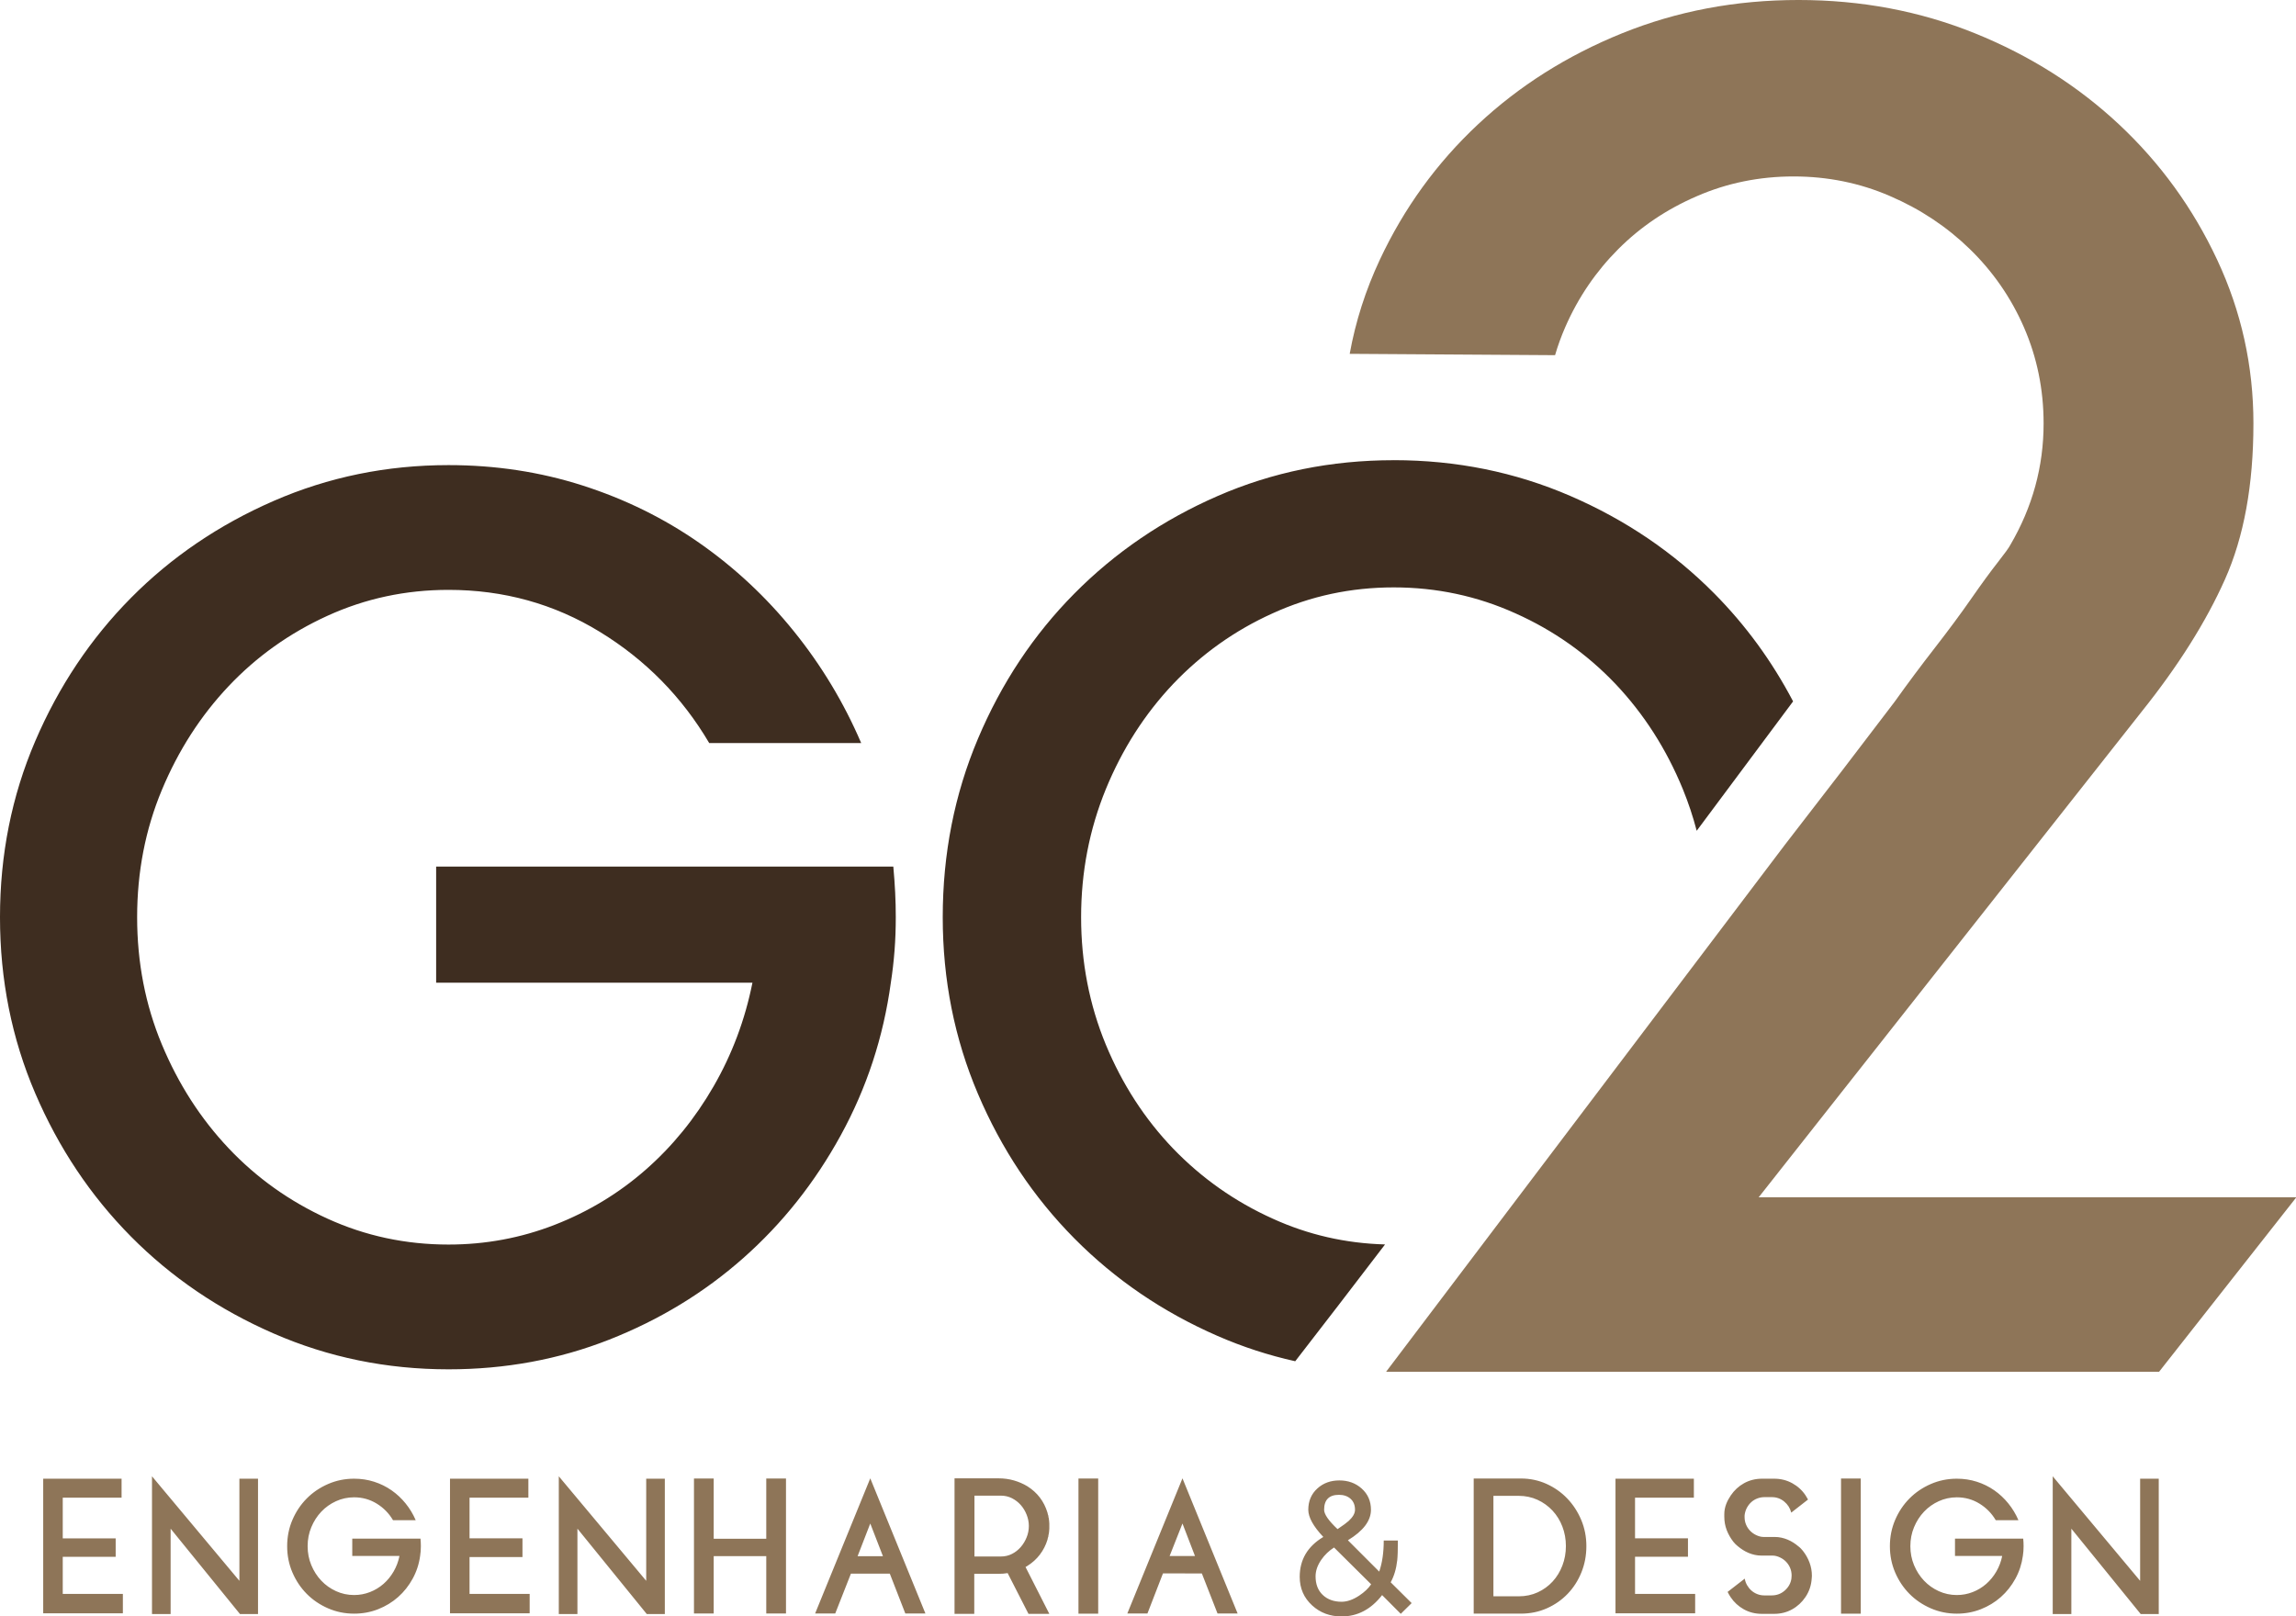 <?xml version="1.0" encoding="UTF-8" standalone="no"?>
<!-- Created with Inkscape (http://www.inkscape.org/) -->

<svg
   xmlns:dc="http://purl.org/dc/elements/1.1/"
   xmlns:cc="http://creativecommons.org/ns#"
   xmlns:rdf="http://www.w3.org/1999/02/22-rdf-syntax-ns#"
   xmlns:svg="http://www.w3.org/2000/svg"
   xmlns="http://www.w3.org/2000/svg"
   xmlns:sodipodi="http://sodipodi.sourceforge.net/DTD/sodipodi-0.dtd"
   xmlns:inkscape="http://www.inkscape.org/namespaces/inkscape"
   width="298.765"
   height="210.387"
   viewBox="0 0 298.765 210.387"
   id="svg4192"
   version="1.1"
   inkscape:version="0.91 r13725"
   sodipodi:docname="marca.svg">
  <defs
     id="defs4194" />
  <sodipodi:namedview
     id="base"
     pagecolor="#ffffff"
     bordercolor="#666666"
     borderopacity="1.0"
     inkscape:pageopacity="0.0"
     inkscape:pageshadow="2"
     inkscape:zoom="0.98994949"
     inkscape:cx="334.59528"
     inkscape:cy="432.2796"
     inkscape:document-units="px"
     inkscape:current-layer="layer1"
     showgrid="false"
     units="px"
     fit-margin-top="0"
     fit-margin-left="0"
     fit-margin-right="0"
     fit-margin-bottom="0"
     inkscape:window-width="1867"
     inkscape:window-height="1056"
     inkscape:window-x="53"
     inkscape:window-y="24"
     inkscape:window-maximized="1" />
  <g
     inkscape:label="Layer 1"
     inkscape:groupmode="layer"
     id="layer1"
     transform="translate(0,-841.975)">
    <g
       transform="translate(-148.256,678.91)"
       id="Layer1000">
      <path
         d="m 264.498,275.853 c 0.107,1.179 0.188,2.304 0.241,3.376 0.054,1.072 0.08,2.144 0.08,3.216 0,1.501 -0.054,2.948 -0.161,4.341 -0.107,1.393 -0.268,2.787 -0.482,4.18 -0.965,7.074 -3.135,13.693 -6.512,19.856 -3.376,6.163 -7.61,11.495 -12.701,15.997 -5.091,4.502 -10.906,8.039 -17.444,10.611 -6.538,2.572 -13.505,3.859 -20.901,3.859 -8.039,0 -15.622,-1.554 -22.75,-4.662 -7.128,-3.108 -13.318,-7.315 -18.57,-12.621 -5.252,-5.306 -9.405,-11.522 -12.46,-18.65 -3.055,-7.128 -4.582,-14.765 -4.582,-22.911 0,-8.146 1.527,-15.783 4.582,-22.911 3.055,-7.128 7.208,-13.345 12.46,-18.65 5.252,-5.306 11.442,-9.513 18.57,-12.621 7.128,-3.108 14.711,-4.662 22.75,-4.662 6.11,0 11.924,0.884 17.444,2.653 5.52,1.768 10.585,4.261 15.194,7.476 4.609,3.216 8.709,7.047 12.299,11.496 3.591,4.448 6.512,9.298 8.762,14.55 l -19.776,0 c -3.537,-6.002 -8.28,-10.826 -14.229,-14.47 -5.949,-3.644 -12.514,-5.466 -19.695,-5.466 -5.574,0 -10.826,1.125 -15.756,3.376 -4.931,2.251 -9.218,5.306 -12.862,9.164 -3.644,3.859 -6.538,8.36 -8.682,13.505 -2.144,5.145 -3.216,10.665 -3.216,16.56 0,5.895 1.072,11.415 3.216,16.56 2.144,5.145 5.038,9.647 8.682,13.505 3.644,3.859 7.932,6.913 12.862,9.164 4.931,2.251 10.183,3.376 15.756,3.376 4.823,0 9.432,-0.858 13.827,-2.572 4.394,-1.715 8.334,-4.1 11.817,-7.155 3.484,-3.055 6.431,-6.672 8.843,-10.852 2.412,-4.18 4.1,-8.682 5.064,-13.505 l -41.159,0 0,-15.113 41.481,0 18.007,0 z m 65.115,-52.896 c 8.146,0 15.81,1.554 22.991,4.662 7.181,3.108 13.425,7.342 18.731,12.701 4.082,4.123 7.497,8.801 10.246,14.034 -3.888,5.231 -8.115,10.908 -12.543,16.841 -0.479,-1.84 -1.08,-3.646 -1.804,-5.418 -2.144,-5.225 -5.064,-9.781 -8.762,-13.693 -3.698,-3.885 -8.039,-6.967 -13.023,-9.191 -4.984,-2.251 -10.263,-3.376 -15.837,-3.376 -5.574,0 -10.826,1.125 -15.756,3.376 -4.931,2.224 -9.245,5.306 -12.943,9.191 -3.698,3.912 -6.619,8.467 -8.762,13.693 -2.144,5.252 -3.216,10.799 -3.216,16.667 0,5.869 1.072,11.389 3.216,16.587 2.144,5.172 5.064,9.674 8.762,13.532 3.698,3.832 8.012,6.887 12.943,9.111 4.596,2.098 9.472,3.218 14.628,3.361 -4.121,5.398 -8.058,10.523 -11.687,15.202 -3.471,-0.771 -6.837,-1.867 -10.095,-3.288 -7.128,-3.108 -13.345,-7.342 -18.65,-12.701 -5.306,-5.359 -9.486,-11.63 -12.541,-18.811 -3.055,-7.181 -4.582,-14.845 -4.582,-22.991 0,-8.253 1.527,-15.997 4.582,-23.232 3.055,-7.235 7.235,-13.532 12.541,-18.891 5.306,-5.359 11.522,-9.593 18.65,-12.701 7.128,-3.108 14.765,-4.662 22.911,-4.662 z"
         style="fill:#3e2d20;fill-rule:evenodd"
         id="path4168"
         inkscape:connector-curvature="0" />
      <path
         d="m 441.481,218.183 c 0,7.995 -1.234,14.757 -3.7,20.286 -2.466,5.529 -6.082,11.27 -10.845,17.224 l -49.834,63.207 69.918,0 0,0.058 -17.818,22.653 -100.583,0 51.875,-68.567 c 5.274,-6.804 10.037,-13.013 14.29,-18.627 1.701,-2.382 3.444,-4.72 5.231,-7.017 1.786,-2.297 3.36,-4.423 4.721,-6.379 1.361,-1.956 2.509,-3.531 3.445,-4.721 0.935,-1.191 1.488,-1.956 1.659,-2.296 2.892,-4.934 4.338,-10.207 4.338,-15.821 0,-4.423 -0.851,-8.592 -2.552,-12.504 -1.701,-3.913 -4.084,-7.315 -7.06,-10.207 -2.977,-2.892 -6.422,-5.189 -10.377,-6.89 -3.913,-1.701 -8.123,-2.552 -12.546,-2.552 -4.423,0 -8.633,0.85 -12.546,2.552 -3.955,1.701 -7.358,3.998 -10.249,6.89 -2.892,2.892 -5.231,6.294 -6.932,10.207 -0.513,1.181 -0.95,2.385 -1.308,3.613 l -26.724,-0.174 c 0.763,-4.214 2.069,-8.294 3.918,-12.243 3.147,-6.719 7.4,-12.589 12.758,-17.607 5.358,-5.018 11.611,-8.973 18.756,-11.866 7.145,-2.892 14.8,-4.338 22.965,-4.338 8.165,0 15.821,1.446 22.966,4.338 7.145,2.892 13.396,6.848 18.755,11.866 5.358,5.019 9.612,10.887 12.759,17.607 3.147,6.719 4.72,13.822 4.72,21.307 z"
         style="fill:#8e7558;fill-rule:evenodd"
         id="path4170"
         inkscape:connector-curvature="0" />
      <path
         d="m 156.421,365.691 0,4.83 7.823,0 0,2.52 -10.366,0 0,-17.516 10.198,0 0,2.471 -7.655,0 0,2.772 0,1.436 0,1.091 6.887,0 0,2.398 -6.887,0 z m 14.037,-3.664 0,11.11 -2.424,0 0,-17.925 11.374,13.605 0,-13.293 2.423,0 0,17.613 -2.351,0 -9.023,-11.11 z m 32.514,1.296 c 0.016,0.176 0.028,0.344 0.036,0.504 0.008,0.16 0.012,0.32 0.012,0.48 0,0.224 -0.008,0.44 -0.024,0.648 -0.016,0.208 -0.04,0.416 -0.072,0.624 -0.144,1.056 -0.468,2.044 -0.972,2.963 -0.504,0.92 -1.136,1.716 -1.895,2.388 -0.76,0.672 -1.628,1.2 -2.604,1.584 -0.976,0.384 -2.016,0.576 -3.12,0.576 -1.2,0 -2.332,-0.232 -3.395,-0.696 -1.064,-0.464 -1.988,-1.092 -2.772,-1.883 -0.784,-0.792 -1.403,-1.72 -1.86,-2.784 -0.456,-1.064 -0.684,-2.204 -0.684,-3.419 0,-1.216 0.228,-2.356 0.684,-3.42 0.456,-1.064 1.076,-1.992 1.86,-2.783 0.784,-0.792 1.708,-1.42 2.772,-1.884 1.064,-0.464 2.196,-0.696 3.395,-0.696 0.912,0 1.78,0.132 2.604,0.396 0.824,0.264 1.58,0.636 2.268,1.116 0.688,0.48 1.3,1.052 1.835,1.716 0.536,0.664 0.972,1.388 1.308,2.171 l -2.952,0 c -0.528,-0.895 -1.236,-1.616 -2.124,-2.159 -0.888,-0.544 -1.868,-0.816 -2.939,-0.816 -0.832,0 -1.616,0.168 -2.351,0.504 -0.736,0.336 -1.376,0.792 -1.92,1.367 -0.544,0.576 -0.976,1.248 -1.296,2.016 -0.32,0.768 -0.48,1.592 -0.48,2.472 0,0.88 0.16,1.704 0.48,2.472 0.32,0.768 0.752,1.44 1.296,2.015 0.544,0.576 1.184,1.032 1.92,1.368 0.736,0.336 1.52,0.504 2.351,0.504 0.72,0 1.408,-0.128 2.064,-0.384 0.656,-0.256 1.244,-0.612 1.764,-1.068 0.52,-0.456 0.96,-0.996 1.32,-1.62 0.36,-0.624 0.612,-1.296 0.756,-2.015 l -6.143,0 0,-2.256 6.191,0 2.688,0 z m 6.383,2.396 0,4.802 7.823,0 0,2.52 -10.366,0 0,-17.516 10.198,0 0,2.471 -7.655,0 0,2.772 0,1.436 0,1.085 6.887,0 0,2.431 -6.887,0 z m 14.038,-3.692 0,11.11 -2.424,0 0,-17.925 11.374,13.605 0,-13.293 2.423,0 0,17.613 -2.351,0 -9.022,-11.11 z m 24.572,-3.479 0,-3.047 2.567,0 0,17.565 -2.567,0 0,-3.143 0,-4.322 -6.839,0 0,4.322 0,3.143 -2.568,0 0,-17.565 2.568,0 0,3.047 0,2.493 0,2.256 0,0.048 6.839,0 0,1.971 0,-4.274 0,-2.493 z m 6.359,14.518 7.175,-17.589 7.175,17.589 -2.615,0 -2.017,-5.183 -5.061,-8e-4 -2.04,5.184 -2.616,0 z m 5.525,-7.452 3.3,8e-4 -1.65,-4.258 -1.65,4.258 z m 24.71,-2.146 c -0.224,0.72 -0.556,1.367 -0.996,1.944 -0.44,0.576 -0.98,1.064 -1.62,1.464 -0.032,0.032 -0.072,0.056 -0.12,0.072 -0.048,0.016 -0.088,0.04 -0.12,0.072 l 3.095,6.095 -2.712,0 -2.711,-5.303 c -0.192,0.032 -0.384,0.056 -0.576,0.072 -0.192,0.016 -0.4,0.024 -0.624,0.024 l -3.143,0 0,5.207 -2.568,0 0,-17.636 5.711,0 c 0.72,0 1.396,0.092 2.027,0.276 0.632,0.184 1.212,0.436 1.74,0.756 1.296,0.816 2.168,1.96 2.616,3.432 0.016,0.08 0.032,0.152 0.048,0.216 0.016,0.064 0.04,0.136 0.072,0.216 l 0,0.12 c 0.032,0.08 0.052,0.168 0.06,0.264 0.008,0.096 0.02,0.192 0.036,0.288 l 0,0.024 c 0.016,0.096 0.024,0.192 0.024,0.288 0,0.096 0,0.2 0,0.312 l 0,0.024 0,0.048 c 0,0.096 0,0.192 0,0.288 0,0.096 -0.008,0.192 -0.024,0.288 l 0,0.048 c -0.016,0.096 -0.028,0.188 -0.036,0.276 -0.008,0.088 -0.028,0.18 -0.06,0.276 l 0,0.096 c -0.064,0.176 -0.104,0.328 -0.12,0.456 z m -6.071,2.183 c 0.528,0 1.012,-0.112 1.451,-0.336 0.44,-0.224 0.82,-0.524 1.14,-0.892 0.32,-0.368 0.576,-0.792 0.767,-1.264 0.192,-0.472 0.288,-0.968 0.288,-1.48 0,-0.496 -0.096,-0.988 -0.288,-1.468 -0.192,-0.484 -0.448,-0.904 -0.767,-1.264 -0.32,-0.36 -0.7,-0.656 -1.14,-0.88 -0.44,-0.224 -0.924,-0.336 -1.451,-0.336 l -3.432,0 0,7.918 3.432,0 z m 10.102,7.439 0,-17.589 2.568,0 0,17.589 -2.568,0 z m 6.359,-0.024 7.175,-17.589 7.175,17.589 -2.615,0 -2.038,-5.211 -5.061,-8e-4 -2.018,5.212 -2.616,0 z m 5.503,-7.48 3.3,8e-4 -1.628,-4.231 -1.672,4.23 z M 346.162,355.5 c 1.184,0 2.293,0.234 3.323,0.696 1.03,0.463 1.932,1.096 2.7,1.895 0.768,0.8 1.376,1.732 1.824,2.795 0.448,1.064 0.672,2.204 0.672,3.42 0,1.216 -0.218,2.357 -0.648,3.419 -0.43,1.062 -1.029,1.993 -1.788,2.784 -0.759,0.79 -1.661,1.421 -2.699,1.883 -1.038,0.462 -2.17,0.696 -3.383,0.696 l -6.143,0 0,-17.589 6.143,0 z m -0.288,15.333 c 0.895,0 1.721,-0.174 2.471,-0.516 0.751,-0.343 1.401,-0.817 1.944,-1.408 0.543,-0.59 0.969,-1.285 1.272,-2.08 0.302,-0.79 0.456,-1.639 0.456,-2.535 0,-0.896 -0.154,-1.745 -0.456,-2.535 -0.303,-0.794 -0.732,-1.488 -1.284,-2.08 -0.552,-0.592 -1.204,-1.064 -1.956,-1.408 -0.752,-0.344 -1.571,-0.516 -2.447,-0.516 l -3.288,0 0,13.077 3.288,0 z m 15.141,-5.149 0,4.838 7.822,0 0,2.52 -10.366,0 0,-17.516 10.198,0 0,2.471 -7.655,0 0,2.772 0,1.436 0,1.081 6.887,0 0,2.4 -6.887,0 z m 21.26,-1.353 c 0.102,0.086 0.217,0.174 0.312,0.276 0.095,0.102 0.187,0.204 0.264,0.3 0.368,0.461 0.656,0.972 0.864,1.524 0.208,0.552 0.312,1.132 0.312,1.74 0,0.144 -0.019,0.257 -0.024,0.336 -0.056,0.895 -0.327,1.702 -0.816,2.424 -0.452,0.667 -1.024,1.204 -1.728,1.596 -0.704,0.392 -1.49,0.588 -2.351,0.588 l -1.584,0 c -0.861,0 -1.649,-0.197 -2.352,-0.588 -0.702,-0.39 -1.281,-0.925 -1.728,-1.596 -0.127,-0.191 -0.256,-0.416 -0.384,-0.672 l 2.232,-1.728 c 0.048,0.304 0.148,0.588 0.3,0.852 0.152,0.264 0.341,0.498 0.564,0.696 0.222,0.199 0.48,0.356 0.768,0.468 0.288,0.112 0.592,0.168 0.912,0.168 l 0.96,0 c 0.656,0 1.224,-0.212 1.704,-0.636 0.48,-0.424 0.779,-0.947 0.864,-1.572 0.008,-0.061 0.004,-0.128 0.012,-0.192 0.008,-0.064 0.012,-0.128 0.012,-0.192 0,-0.352 -0.064,-0.68 -0.192,-0.984 -0.128,-0.304 -0.305,-0.573 -0.528,-0.804 -0.222,-0.231 -0.489,-0.421 -0.792,-0.564 -0.302,-0.142 -0.627,-0.24 -0.96,-0.24 l -1.367,0 -0.096,0 c -0.59,0 -1.148,-0.132 -1.668,-0.348 -0.52,-0.216 -0.977,-0.524 -1.404,-0.876 -0.211,-0.174 -0.409,-0.359 -0.576,-0.576 -0.359,-0.468 -0.656,-0.972 -0.864,-1.524 -0.208,-0.552 -0.312,-1.132 -0.312,-1.74 l 0,-0.336 c 0,-0.915 0.365,-1.718 0.84,-2.424 0.45,-0.668 1.025,-1.205 1.728,-1.595 0.703,-0.39 1.488,-0.588 2.352,-0.588 l 1.56,0 c 0.864,0 1.652,0.196 2.363,0.588 0.712,0.392 1.297,0.923 1.74,1.595 0.05,0.076 0.102,0.169 0.156,0.264 0.054,0.095 0.108,0.184 0.156,0.264 l -2.184,1.704 c -0.144,-0.576 -0.449,-1.057 -0.912,-1.44 -0.463,-0.382 -1.003,-0.576 -1.608,-0.576 l -0.96,0 c -0.317,0 -0.628,0.056 -0.924,0.168 -0.295,0.112 -0.558,0.269 -0.78,0.468 -0.223,0.198 -0.413,0.438 -0.564,0.708 -0.151,0.271 -0.249,0.562 -0.3,0.864 -0.011,0.063 -0.024,0.128 -0.024,0.192 0,0.064 0,0.128 0,0.192 0,0.352 0.064,0.68 0.192,0.984 0.128,0.304 0.305,0.573 0.528,0.804 0.223,0.231 0.489,0.421 0.792,0.564 0.302,0.142 0.623,0.24 0.96,0.24 l 1.368,0 0.096,0 c 0.592,0 1.149,0.134 1.667,0.348 0.518,0.215 0.983,0.52 1.404,0.876 z m 5.543,8.758 0,-17.589 2.568,0 0,17.589 -2.568,0 z m 23.708,-9.766 c 0.016,0.176 0.028,0.344 0.036,0.504 0.008,0.16 0.012,0.32 0.012,0.48 0,0.224 -0.01,0.441 -0.024,0.648 -0.015,0.206 -0.044,0.417 -0.072,0.624 -0.145,1.055 -0.468,2.044 -0.972,2.963 -0.504,0.92 -1.137,1.717 -1.895,2.388 -0.759,0.671 -1.628,1.201 -2.604,1.584 -0.976,0.383 -2.016,0.576 -3.12,0.576 -1.2,0 -2.332,-0.232 -3.395,-0.696 -1.064,-0.464 -1.988,-1.092 -2.772,-1.883 -0.784,-0.792 -1.405,-1.721 -1.86,-2.784 -0.455,-1.062 -0.684,-2.204 -0.684,-3.419 0,-1.216 0.229,-2.357 0.684,-3.42 0.455,-1.063 1.077,-1.993 1.86,-2.783 0.782,-0.791 1.708,-1.42 2.772,-1.884 1.064,-0.464 2.196,-0.696 3.395,-0.696 0.912,0 1.78,0.132 2.604,0.396 0.824,0.264 1.581,0.637 2.268,1.116 0.686,0.478 1.3,1.052 1.835,1.716 0.536,0.664 0.972,1.388 1.308,2.171 l -2.952,0 c -0.528,-0.895 -1.236,-1.616 -2.124,-2.159 -0.888,-0.544 -1.868,-0.816 -2.939,-0.816 -0.832,0 -1.617,0.17 -2.351,0.504 -0.734,0.335 -1.377,0.793 -1.92,1.367 -0.543,0.575 -0.978,1.249 -1.296,2.016 -0.319,0.766 -0.48,1.592 -0.48,2.472 0,0.88 0.161,1.705 0.48,2.472 0.319,0.767 0.754,1.441 1.296,2.015 0.543,0.575 1.185,1.033 1.92,1.368 0.734,0.334 1.52,0.504 2.351,0.504 0.72,0 1.409,-0.129 2.064,-0.384 0.654,-0.254 1.245,-0.613 1.764,-1.068 0.518,-0.455 0.96,-0.996 1.32,-1.62 0.36,-0.624 0.612,-1.296 0.756,-2.015 l -6.143,0 0,-2.256 6.191,0 2.688,0 z m 6.263,-1.296 0,11.11 -2.424,0 0,-17.925 11.374,13.605 0,-13.293 2.423,0 0,17.613 -2.351,0 -9.023,-11.11 z m -85.843,9.69 -1.416,1.396 -2.428,-2.439 c -1.436,1.851 -3.195,2.779 -5.271,2.779 -1.516,0 -2.791,-0.48 -3.831,-1.432 -1.076,-0.985 -1.62,-2.224 -1.62,-3.723 0,-2.236 1.024,-3.963 3.071,-5.191 -1.304,-1.383 -1.955,-2.564 -1.955,-3.539 0,-1.132 0.395,-2.059 1.184,-2.775 0.764,-0.693 1.715,-1.044 2.859,-1.044 1.148,0 2.111,0.352 2.892,1.044 0.808,0.717 1.22,1.643 1.22,2.775 0,1.432 -1,2.755 -3,3.971 l 4.075,4.079 c 0.392,-1.132 0.588,-2.48 0.588,-4.043 l 1.84,0 c 0,1.228 -0.03,2.086 -0.084,2.568 -0.123,1.106 -0.408,2.063 -0.852,2.867 l 2.728,2.707 z m -7.371,-12.15 c 0,-0.608 -0.194,-1.084 -0.58,-1.428 -0.383,-0.342 -0.888,-0.516 -1.504,-0.516 -1.288,0 -1.935,0.648 -1.935,1.944 0,0.588 0.584,1.428 1.748,2.52 0.736,-0.492 1.218,-0.852 1.452,-1.068 0.543,-0.501 0.82,-0.984 0.82,-1.452 z m 2.1,9.702 -4.827,-4.791 c -0.664,0.428 -1.224,0.964 -1.664,1.604 -0.493,0.717 -0.74,1.436 -0.74,2.155 0,1.024 0.314,1.833 0.936,2.42 0.626,0.59 1.444,0.884 2.451,0.884 0.712,0 1.476,-0.262 2.284,-0.796 0.688,-0.455 1.208,-0.952 1.56,-1.476 z"
         style="fill:#8e7558;fill-rule:evenodd"
         id="path4172"
         inkscape:connector-curvature="0" />
    </g>
  </g>
</svg>

